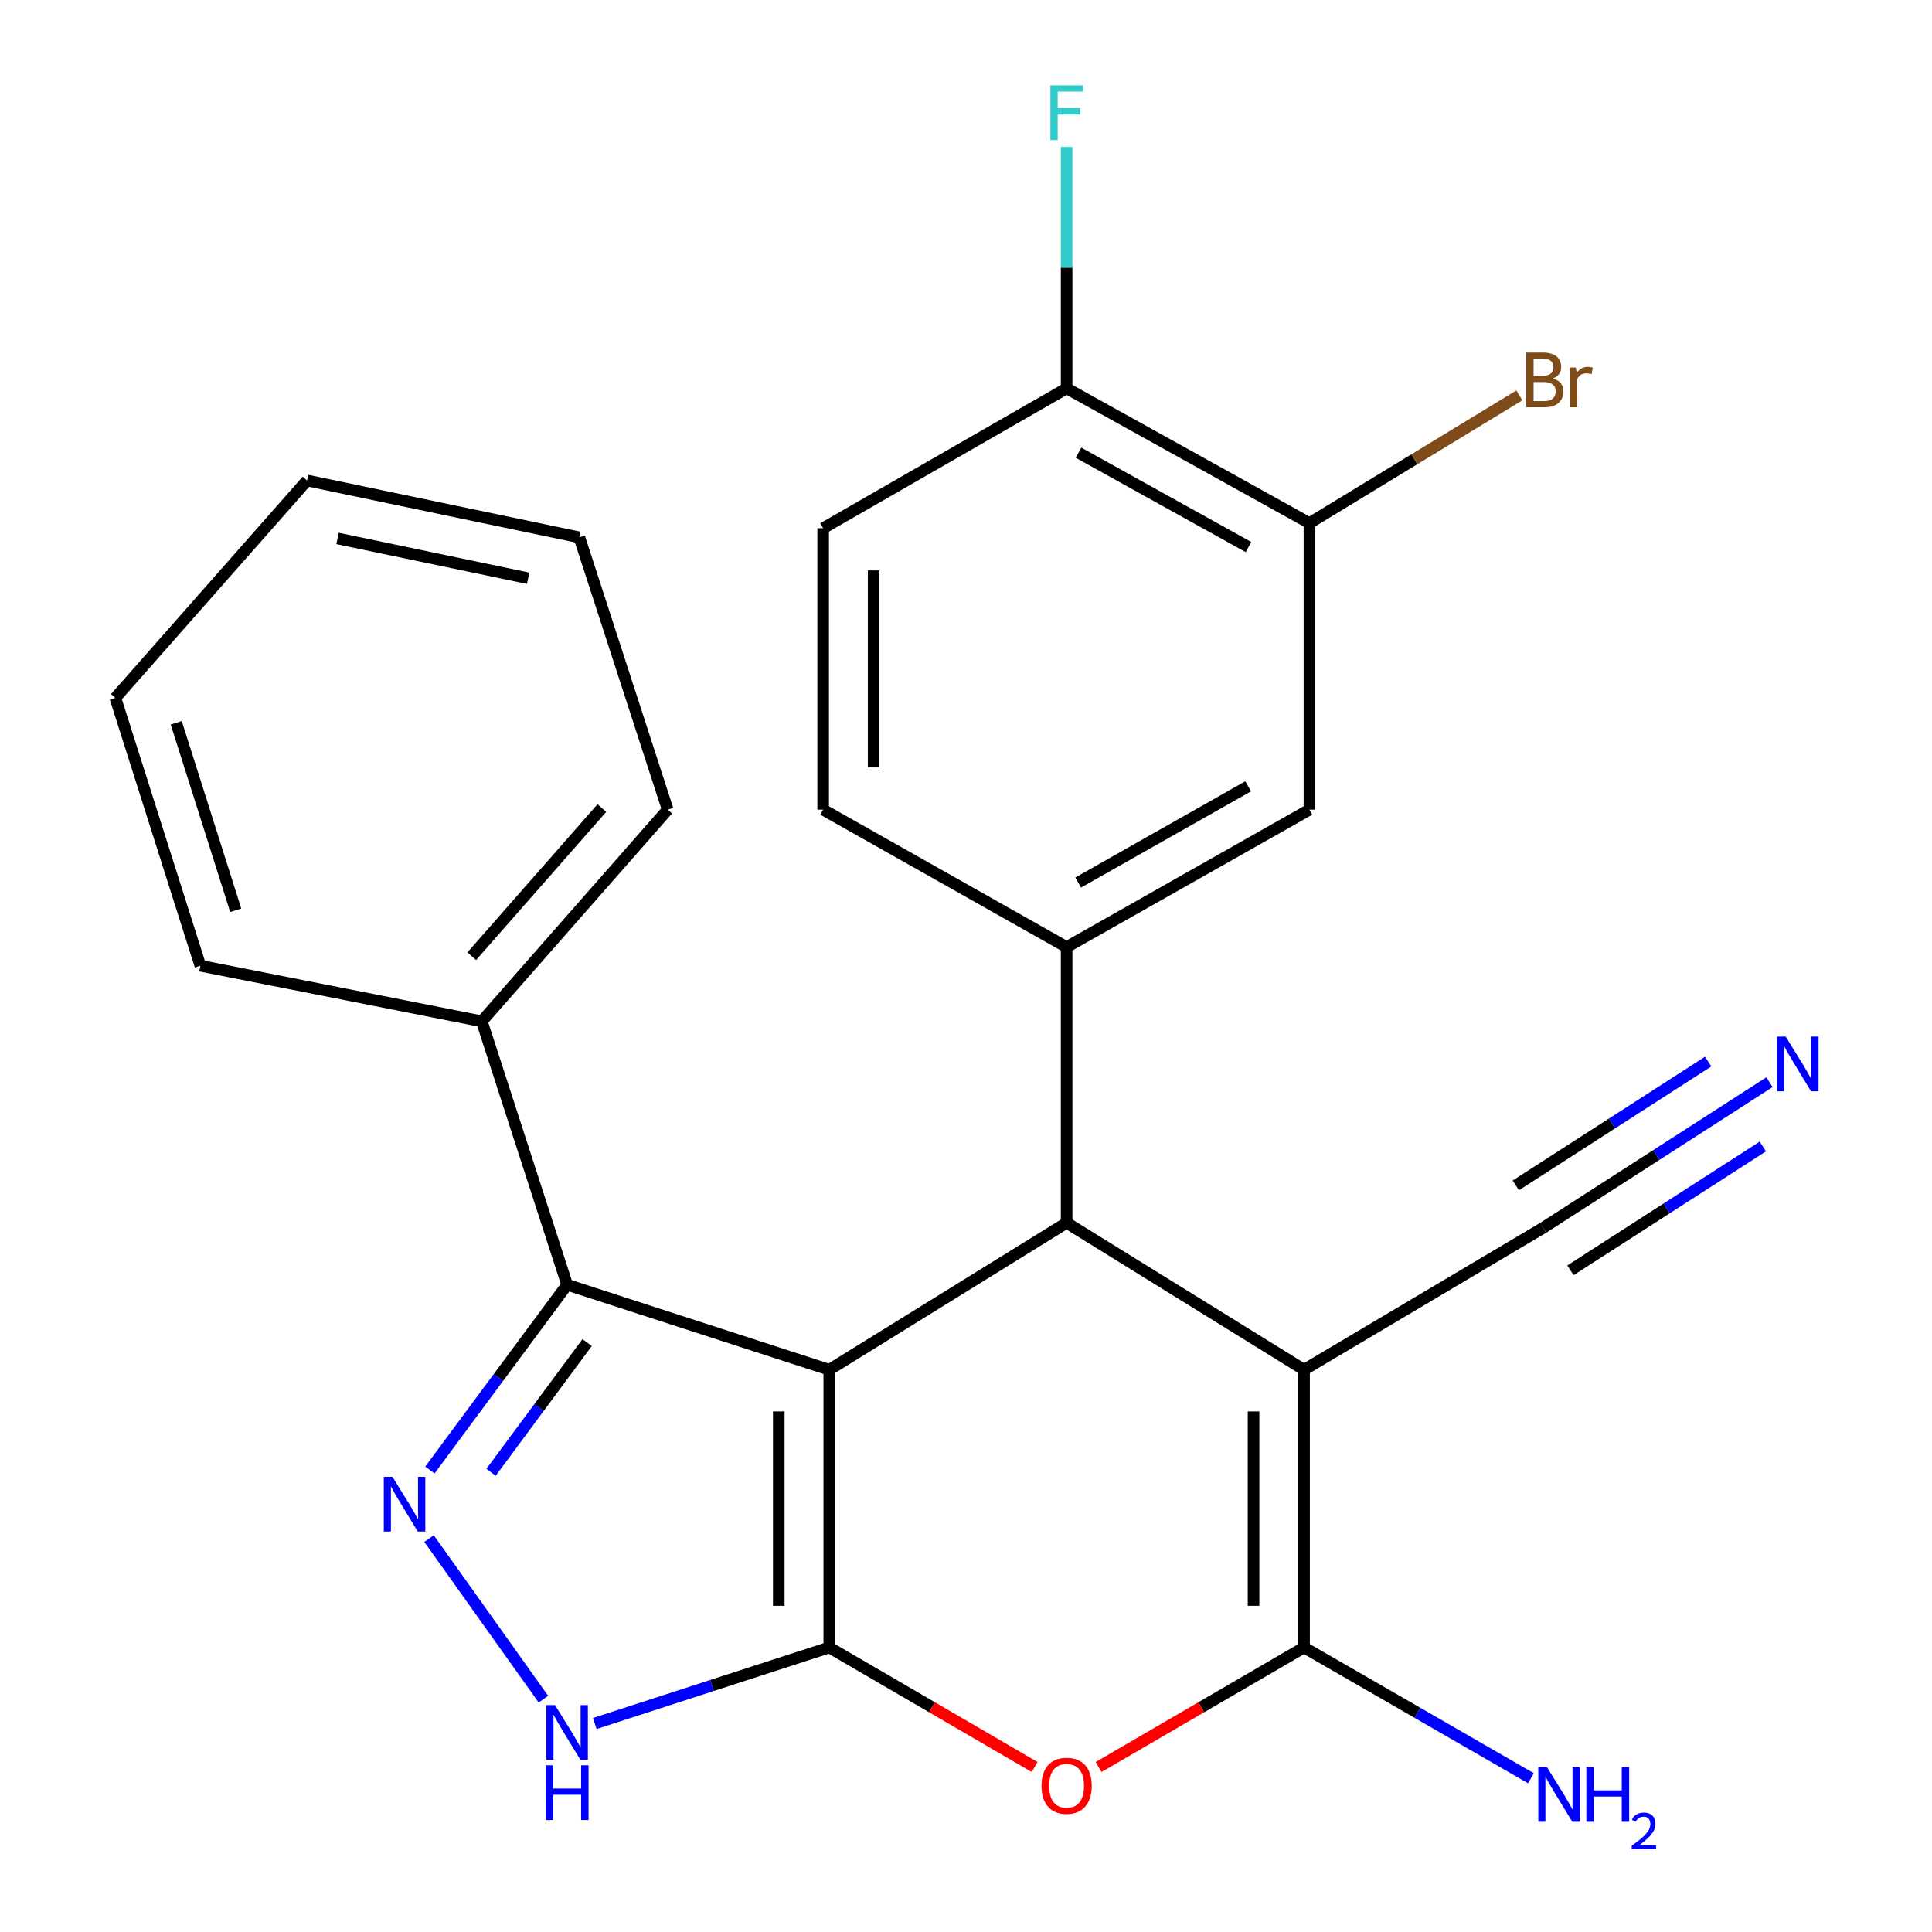 <?xml version='1.0' encoding='iso-8859-1'?>
<svg version='1.1' baseProfile='full'
              xmlns='http://www.w3.org/2000/svg'
                      xmlns:rdkit='http://www.rdkit.org/xml'
                      xmlns:xlink='http://www.w3.org/1999/xlink'
                  xml:space='preserve'
width='1000px' height='1000px' viewBox='0 0 1000 1000'>
<!-- END OF HEADER -->
<rect style='opacity:1.0;fill:#FFFFFF;stroke:none' width='1000' height='1000' x='0' y='0'> </rect>
<path class='bond-0' d='M 429.224,708.99 L 429.224,852.714' style='fill:none;fill-rule:evenodd;stroke:#000000;stroke-width:6px;stroke-linecap:butt;stroke-linejoin:miter;stroke-opacity:1' />
<path class='bond-0' d='M 403.088,730.549 L 403.088,831.156' style='fill:none;fill-rule:evenodd;stroke:#000000;stroke-width:6px;stroke-linecap:butt;stroke-linejoin:miter;stroke-opacity:1' />
<path class='bond-2' d='M 429.224,708.99 L 552.082,632.903' style='fill:none;fill-rule:evenodd;stroke:#000000;stroke-width:6px;stroke-linecap:butt;stroke-linejoin:miter;stroke-opacity:1' />
<path class='bond-6' d='M 429.224,708.99 L 293.545,664.979' style='fill:none;fill-rule:evenodd;stroke:#000000;stroke-width:6px;stroke-linecap:butt;stroke-linejoin:miter;stroke-opacity:1' />
<path class='bond-4' d='M 429.224,852.714 L 482.376,883.66' style='fill:none;fill-rule:evenodd;stroke:#000000;stroke-width:6px;stroke-linecap:butt;stroke-linejoin:miter;stroke-opacity:1' />
<path class='bond-4' d='M 482.376,883.66 L 535.528,914.605' style='fill:none;fill-rule:evenodd;stroke:#FF0000;stroke-width:6px;stroke-linecap:butt;stroke-linejoin:miter;stroke-opacity:1' />
<path class='bond-7' d='M 429.224,852.714 L 368.538,872.4' style='fill:none;fill-rule:evenodd;stroke:#000000;stroke-width:6px;stroke-linecap:butt;stroke-linejoin:miter;stroke-opacity:1' />
<path class='bond-7' d='M 368.538,872.4 L 307.851,892.086' style='fill:none;fill-rule:evenodd;stroke:#0000FF;stroke-width:6px;stroke-linecap:butt;stroke-linejoin:miter;stroke-opacity:1' />
<path class='bond-1' d='M 674.97,708.99 L 552.082,632.903' style='fill:none;fill-rule:evenodd;stroke:#000000;stroke-width:6px;stroke-linecap:butt;stroke-linejoin:miter;stroke-opacity:1' />
<path class='bond-3' d='M 674.97,708.99 L 674.97,852.714' style='fill:none;fill-rule:evenodd;stroke:#000000;stroke-width:6px;stroke-linecap:butt;stroke-linejoin:miter;stroke-opacity:1' />
<path class='bond-3' d='M 648.833,730.549 L 648.833,831.156' style='fill:none;fill-rule:evenodd;stroke:#000000;stroke-width:6px;stroke-linecap:butt;stroke-linejoin:miter;stroke-opacity:1' />
<path class='bond-9' d='M 674.97,708.99 L 798.713,635.531' style='fill:none;fill-rule:evenodd;stroke:#000000;stroke-width:6px;stroke-linecap:butt;stroke-linejoin:miter;stroke-opacity:1' />
<path class='bond-8' d='M 552.082,632.903 L 552.082,490.224' style='fill:none;fill-rule:evenodd;stroke:#000000;stroke-width:6px;stroke-linecap:butt;stroke-linejoin:miter;stroke-opacity:1' />
<path class='bond-16' d='M 674.97,852.714 L 733.691,886.565' style='fill:none;fill-rule:evenodd;stroke:#000000;stroke-width:6px;stroke-linecap:butt;stroke-linejoin:miter;stroke-opacity:1' />
<path class='bond-16' d='M 733.691,886.565 L 792.412,920.415' style='fill:none;fill-rule:evenodd;stroke:#0000FF;stroke-width:6px;stroke-linecap:butt;stroke-linejoin:miter;stroke-opacity:1' />
<path class='bond-26' d='M 674.97,852.714 L 621.803,883.66' style='fill:none;fill-rule:evenodd;stroke:#000000;stroke-width:6px;stroke-linecap:butt;stroke-linejoin:miter;stroke-opacity:1' />
<path class='bond-26' d='M 621.803,883.66 L 568.637,914.607' style='fill:none;fill-rule:evenodd;stroke:#FF0000;stroke-width:6px;stroke-linecap:butt;stroke-linejoin:miter;stroke-opacity:1' />
<path class='bond-5' d='M 222.506,760.879 L 258.025,712.929' style='fill:none;fill-rule:evenodd;stroke:#0000FF;stroke-width:6px;stroke-linecap:butt;stroke-linejoin:miter;stroke-opacity:1' />
<path class='bond-5' d='M 258.025,712.929 L 293.545,664.979' style='fill:none;fill-rule:evenodd;stroke:#000000;stroke-width:6px;stroke-linecap:butt;stroke-linejoin:miter;stroke-opacity:1' />
<path class='bond-5' d='M 254.164,762.051 L 279.028,728.486' style='fill:none;fill-rule:evenodd;stroke:#0000FF;stroke-width:6px;stroke-linecap:butt;stroke-linejoin:miter;stroke-opacity:1' />
<path class='bond-5' d='M 279.028,728.486 L 303.891,694.921' style='fill:none;fill-rule:evenodd;stroke:#000000;stroke-width:6px;stroke-linecap:butt;stroke-linejoin:miter;stroke-opacity:1' />
<path class='bond-25' d='M 222.066,796.359 L 281.267,879.486' style='fill:none;fill-rule:evenodd;stroke:#0000FF;stroke-width:6px;stroke-linecap:butt;stroke-linejoin:miter;stroke-opacity:1' />
<path class='bond-15' d='M 293.545,664.979 L 249.373,528.617' style='fill:none;fill-rule:evenodd;stroke:#000000;stroke-width:6px;stroke-linecap:butt;stroke-linejoin:miter;stroke-opacity:1' />
<path class='bond-11' d='M 552.082,490.224 L 677.758,419.074' style='fill:none;fill-rule:evenodd;stroke:#000000;stroke-width:6px;stroke-linecap:butt;stroke-linejoin:miter;stroke-opacity:1' />
<path class='bond-11' d='M 558.057,456.807 L 646.029,407.002' style='fill:none;fill-rule:evenodd;stroke:#000000;stroke-width:6px;stroke-linecap:butt;stroke-linejoin:miter;stroke-opacity:1' />
<path class='bond-14' d='M 552.082,490.224 L 426.059,419.074' style='fill:none;fill-rule:evenodd;stroke:#000000;stroke-width:6px;stroke-linecap:butt;stroke-linejoin:miter;stroke-opacity:1' />
<path class='bond-10' d='M 798.713,635.531 L 857.293,597.833' style='fill:none;fill-rule:evenodd;stroke:#000000;stroke-width:6px;stroke-linecap:butt;stroke-linejoin:miter;stroke-opacity:1' />
<path class='bond-10' d='M 857.293,597.833 L 915.872,560.136' style='fill:none;fill-rule:evenodd;stroke:#0000FF;stroke-width:6px;stroke-linecap:butt;stroke-linejoin:miter;stroke-opacity:1' />
<path class='bond-10' d='M 812.858,657.51 L 862.65,625.467' style='fill:none;fill-rule:evenodd;stroke:#000000;stroke-width:6px;stroke-linecap:butt;stroke-linejoin:miter;stroke-opacity:1' />
<path class='bond-10' d='M 862.65,625.467 L 912.442,593.424' style='fill:none;fill-rule:evenodd;stroke:#0000FF;stroke-width:6px;stroke-linecap:butt;stroke-linejoin:miter;stroke-opacity:1' />
<path class='bond-10' d='M 784.569,613.552 L 834.361,581.509' style='fill:none;fill-rule:evenodd;stroke:#000000;stroke-width:6px;stroke-linecap:butt;stroke-linejoin:miter;stroke-opacity:1' />
<path class='bond-10' d='M 834.361,581.509 L 884.154,549.466' style='fill:none;fill-rule:evenodd;stroke:#0000FF;stroke-width:6px;stroke-linecap:butt;stroke-linejoin:miter;stroke-opacity:1' />
<path class='bond-12' d='M 677.758,419.074 L 677.758,270.761' style='fill:none;fill-rule:evenodd;stroke:#000000;stroke-width:6px;stroke-linecap:butt;stroke-linejoin:miter;stroke-opacity:1' />
<path class='bond-18' d='M 677.758,270.761 L 732.086,237.709' style='fill:none;fill-rule:evenodd;stroke:#000000;stroke-width:6px;stroke-linecap:butt;stroke-linejoin:miter;stroke-opacity:1' />
<path class='bond-18' d='M 732.086,237.709 L 786.414,204.656' style='fill:none;fill-rule:evenodd;stroke:#7F4C19;stroke-width:6px;stroke-linecap:butt;stroke-linejoin:miter;stroke-opacity:1' />
<path class='bond-28' d='M 677.758,270.761 L 552.082,201.005' style='fill:none;fill-rule:evenodd;stroke:#000000;stroke-width:6px;stroke-linecap:butt;stroke-linejoin:miter;stroke-opacity:1' />
<path class='bond-28' d='M 646.222,283.151 L 558.249,234.321' style='fill:none;fill-rule:evenodd;stroke:#000000;stroke-width:6px;stroke-linecap:butt;stroke-linejoin:miter;stroke-opacity:1' />
<path class='bond-13' d='M 552.082,201.005 L 426.059,273.404' style='fill:none;fill-rule:evenodd;stroke:#000000;stroke-width:6px;stroke-linecap:butt;stroke-linejoin:miter;stroke-opacity:1' />
<path class='bond-19' d='M 552.082,201.005 L 552.082,138.529' style='fill:none;fill-rule:evenodd;stroke:#000000;stroke-width:6px;stroke-linecap:butt;stroke-linejoin:miter;stroke-opacity:1' />
<path class='bond-19' d='M 552.082,138.529 L 552.082,76.053' style='fill:none;fill-rule:evenodd;stroke:#33CCCC;stroke-width:6px;stroke-linecap:butt;stroke-linejoin:miter;stroke-opacity:1' />
<path class='bond-17' d='M 426.059,419.074 L 426.059,273.404' style='fill:none;fill-rule:evenodd;stroke:#000000;stroke-width:6px;stroke-linecap:butt;stroke-linejoin:miter;stroke-opacity:1' />
<path class='bond-17' d='M 452.196,397.223 L 452.196,295.255' style='fill:none;fill-rule:evenodd;stroke:#000000;stroke-width:6px;stroke-linecap:butt;stroke-linejoin:miter;stroke-opacity:1' />
<path class='bond-20' d='M 249.373,528.617 L 345.601,419.074' style='fill:none;fill-rule:evenodd;stroke:#000000;stroke-width:6px;stroke-linecap:butt;stroke-linejoin:miter;stroke-opacity:1' />
<path class='bond-20' d='M 244.171,494.936 L 311.53,418.256' style='fill:none;fill-rule:evenodd;stroke:#000000;stroke-width:6px;stroke-linecap:butt;stroke-linejoin:miter;stroke-opacity:1' />
<path class='bond-21' d='M 249.373,528.617 L 103.704,499.866' style='fill:none;fill-rule:evenodd;stroke:#000000;stroke-width:6px;stroke-linecap:butt;stroke-linejoin:miter;stroke-opacity:1' />
<path class='bond-23' d='M 345.601,419.074 L 299.861,278.138' style='fill:none;fill-rule:evenodd;stroke:#000000;stroke-width:6px;stroke-linecap:butt;stroke-linejoin:miter;stroke-opacity:1' />
<path class='bond-22' d='M 103.704,499.866 L 59.706,361.224' style='fill:none;fill-rule:evenodd;stroke:#000000;stroke-width:6px;stroke-linecap:butt;stroke-linejoin:miter;stroke-opacity:1' />
<path class='bond-22' d='M 122.017,471.164 L 91.219,374.115' style='fill:none;fill-rule:evenodd;stroke:#000000;stroke-width:6px;stroke-linecap:butt;stroke-linejoin:miter;stroke-opacity:1' />
<path class='bond-24' d='M 59.706,361.224 L 158.925,248.69' style='fill:none;fill-rule:evenodd;stroke:#000000;stroke-width:6px;stroke-linecap:butt;stroke-linejoin:miter;stroke-opacity:1' />
<path class='bond-27' d='M 299.861,278.138 L 158.925,248.69' style='fill:none;fill-rule:evenodd;stroke:#000000;stroke-width:6px;stroke-linecap:butt;stroke-linejoin:miter;stroke-opacity:1' />
<path class='bond-27' d='M 273.375,299.305 L 174.72,278.692' style='fill:none;fill-rule:evenodd;stroke:#000000;stroke-width:6px;stroke-linecap:butt;stroke-linejoin:miter;stroke-opacity:1' />
<path  class='atom-5' d='M 539.082 924.322
Q 539.082 917.522, 542.442 913.722
Q 545.802 909.922, 552.082 909.922
Q 558.362 909.922, 561.722 913.722
Q 565.082 917.522, 565.082 924.322
Q 565.082 931.202, 561.682 935.122
Q 558.282 939.002, 552.082 939.002
Q 545.842 939.002, 542.442 935.122
Q 539.082 931.242, 539.082 924.322
M 552.082 935.802
Q 556.402 935.802, 558.722 932.922
Q 561.082 930.002, 561.082 924.322
Q 561.082 918.762, 558.722 915.962
Q 556.402 913.122, 552.082 913.122
Q 547.762 913.122, 545.402 915.922
Q 543.082 918.722, 543.082 924.322
Q 543.082 930.042, 545.402 932.922
Q 547.762 935.802, 552.082 935.802
' fill='#FF0000'/>
<path  class='atom-6' d='M 203.138 764.413
L 212.418 779.413
Q 213.338 780.893, 214.818 783.573
Q 216.298 786.253, 216.378 786.413
L 216.378 764.413
L 220.138 764.413
L 220.138 792.733
L 216.258 792.733
L 206.298 776.333
Q 205.138 774.413, 203.898 772.213
Q 202.698 770.013, 202.338 769.333
L 202.338 792.733
L 198.658 792.733
L 198.658 764.413
L 203.138 764.413
' fill='#0000FF'/>
<path  class='atom-8' d='M 287.285 882.566
L 296.565 897.566
Q 297.485 899.046, 298.965 901.726
Q 300.445 904.406, 300.525 904.566
L 300.525 882.566
L 304.285 882.566
L 304.285 910.886
L 300.405 910.886
L 290.445 894.486
Q 289.285 892.566, 288.045 890.366
Q 286.845 888.166, 286.485 887.486
L 286.485 910.886
L 282.805 910.886
L 282.805 882.566
L 287.285 882.566
' fill='#0000FF'/>
<path  class='atom-8' d='M 282.465 913.718
L 286.305 913.718
L 286.305 925.758
L 300.785 925.758
L 300.785 913.718
L 304.625 913.718
L 304.625 942.038
L 300.785 942.038
L 300.785 928.958
L 286.305 928.958
L 286.305 942.038
L 282.465 942.038
L 282.465 913.718
' fill='#0000FF'/>
<path  class='atom-11' d='M 924.271 536.542
L 933.551 551.542
Q 934.471 553.022, 935.951 555.702
Q 937.431 558.382, 937.511 558.542
L 937.511 536.542
L 941.271 536.542
L 941.271 564.862
L 937.391 564.862
L 927.431 548.462
Q 926.271 546.542, 925.031 544.342
Q 923.831 542.142, 923.471 541.462
L 923.471 564.862
L 919.791 564.862
L 919.791 536.542
L 924.271 536.542
' fill='#0000FF'/>
<path  class='atom-17' d='M 800.701 914.642
L 809.981 929.642
Q 810.901 931.122, 812.381 933.802
Q 813.861 936.482, 813.941 936.642
L 813.941 914.642
L 817.701 914.642
L 817.701 942.962
L 813.821 942.962
L 803.861 926.562
Q 802.701 924.642, 801.461 922.442
Q 800.261 920.242, 799.901 919.562
L 799.901 942.962
L 796.221 942.962
L 796.221 914.642
L 800.701 914.642
' fill='#0000FF'/>
<path  class='atom-17' d='M 821.101 914.642
L 824.941 914.642
L 824.941 926.682
L 839.421 926.682
L 839.421 914.642
L 843.261 914.642
L 843.261 942.962
L 839.421 942.962
L 839.421 929.882
L 824.941 929.882
L 824.941 942.962
L 821.101 942.962
L 821.101 914.642
' fill='#0000FF'/>
<path  class='atom-17' d='M 844.634 941.968
Q 845.32 940.199, 846.957 939.223
Q 848.594 938.219, 850.864 938.219
Q 853.689 938.219, 855.273 939.751
Q 856.857 941.282, 856.857 944.001
Q 856.857 946.773, 854.798 949.36
Q 852.765 951.947, 848.541 955.01
L 857.174 955.01
L 857.174 957.122
L 844.581 957.122
L 844.581 955.353
Q 848.066 952.871, 850.125 951.023
Q 852.211 949.175, 853.214 947.512
Q 854.217 945.849, 854.217 944.133
Q 854.217 942.338, 853.319 941.335
Q 852.422 940.331, 850.864 940.331
Q 849.359 940.331, 848.356 940.939
Q 847.353 941.546, 846.64 942.892
L 844.634 941.968
' fill='#0000FF'/>
<path  class='atom-19' d='M 803.739 195.914
Q 806.459 196.674, 807.819 198.354
Q 809.219 199.994, 809.219 202.434
Q 809.219 206.354, 806.699 208.594
Q 804.219 210.794, 799.499 210.794
L 789.979 210.794
L 789.979 182.474
L 798.339 182.474
Q 803.179 182.474, 805.619 184.434
Q 808.059 186.394, 808.059 189.994
Q 808.059 194.274, 803.739 195.914
M 793.779 185.674
L 793.779 194.554
L 798.339 194.554
Q 801.139 194.554, 802.579 193.434
Q 804.059 192.274, 804.059 189.994
Q 804.059 185.674, 798.339 185.674
L 793.779 185.674
M 799.499 207.594
Q 802.259 207.594, 803.739 206.274
Q 805.219 204.954, 805.219 202.434
Q 805.219 200.114, 803.579 198.954
Q 801.979 197.754, 798.899 197.754
L 793.779 197.754
L 793.779 207.594
L 799.499 207.594
' fill='#7F4C19'/>
<path  class='atom-19' d='M 815.659 190.234
L 816.099 193.074
Q 818.259 189.874, 821.779 189.874
Q 822.899 189.874, 824.419 190.274
L 823.819 193.634
Q 822.099 193.234, 821.139 193.234
Q 819.459 193.234, 818.339 193.914
Q 817.259 194.554, 816.379 196.114
L 816.379 210.794
L 812.619 210.794
L 812.619 190.234
L 815.659 190.234
' fill='#7F4C19'/>
<path  class='atom-20' d='M 543.662 44.166
L 560.502 44.166
L 560.502 47.406
L 547.462 47.406
L 547.462 56.006
L 559.062 56.006
L 559.062 59.286
L 547.462 59.286
L 547.462 72.486
L 543.662 72.486
L 543.662 44.166
' fill='#33CCCC'/>
</svg>
